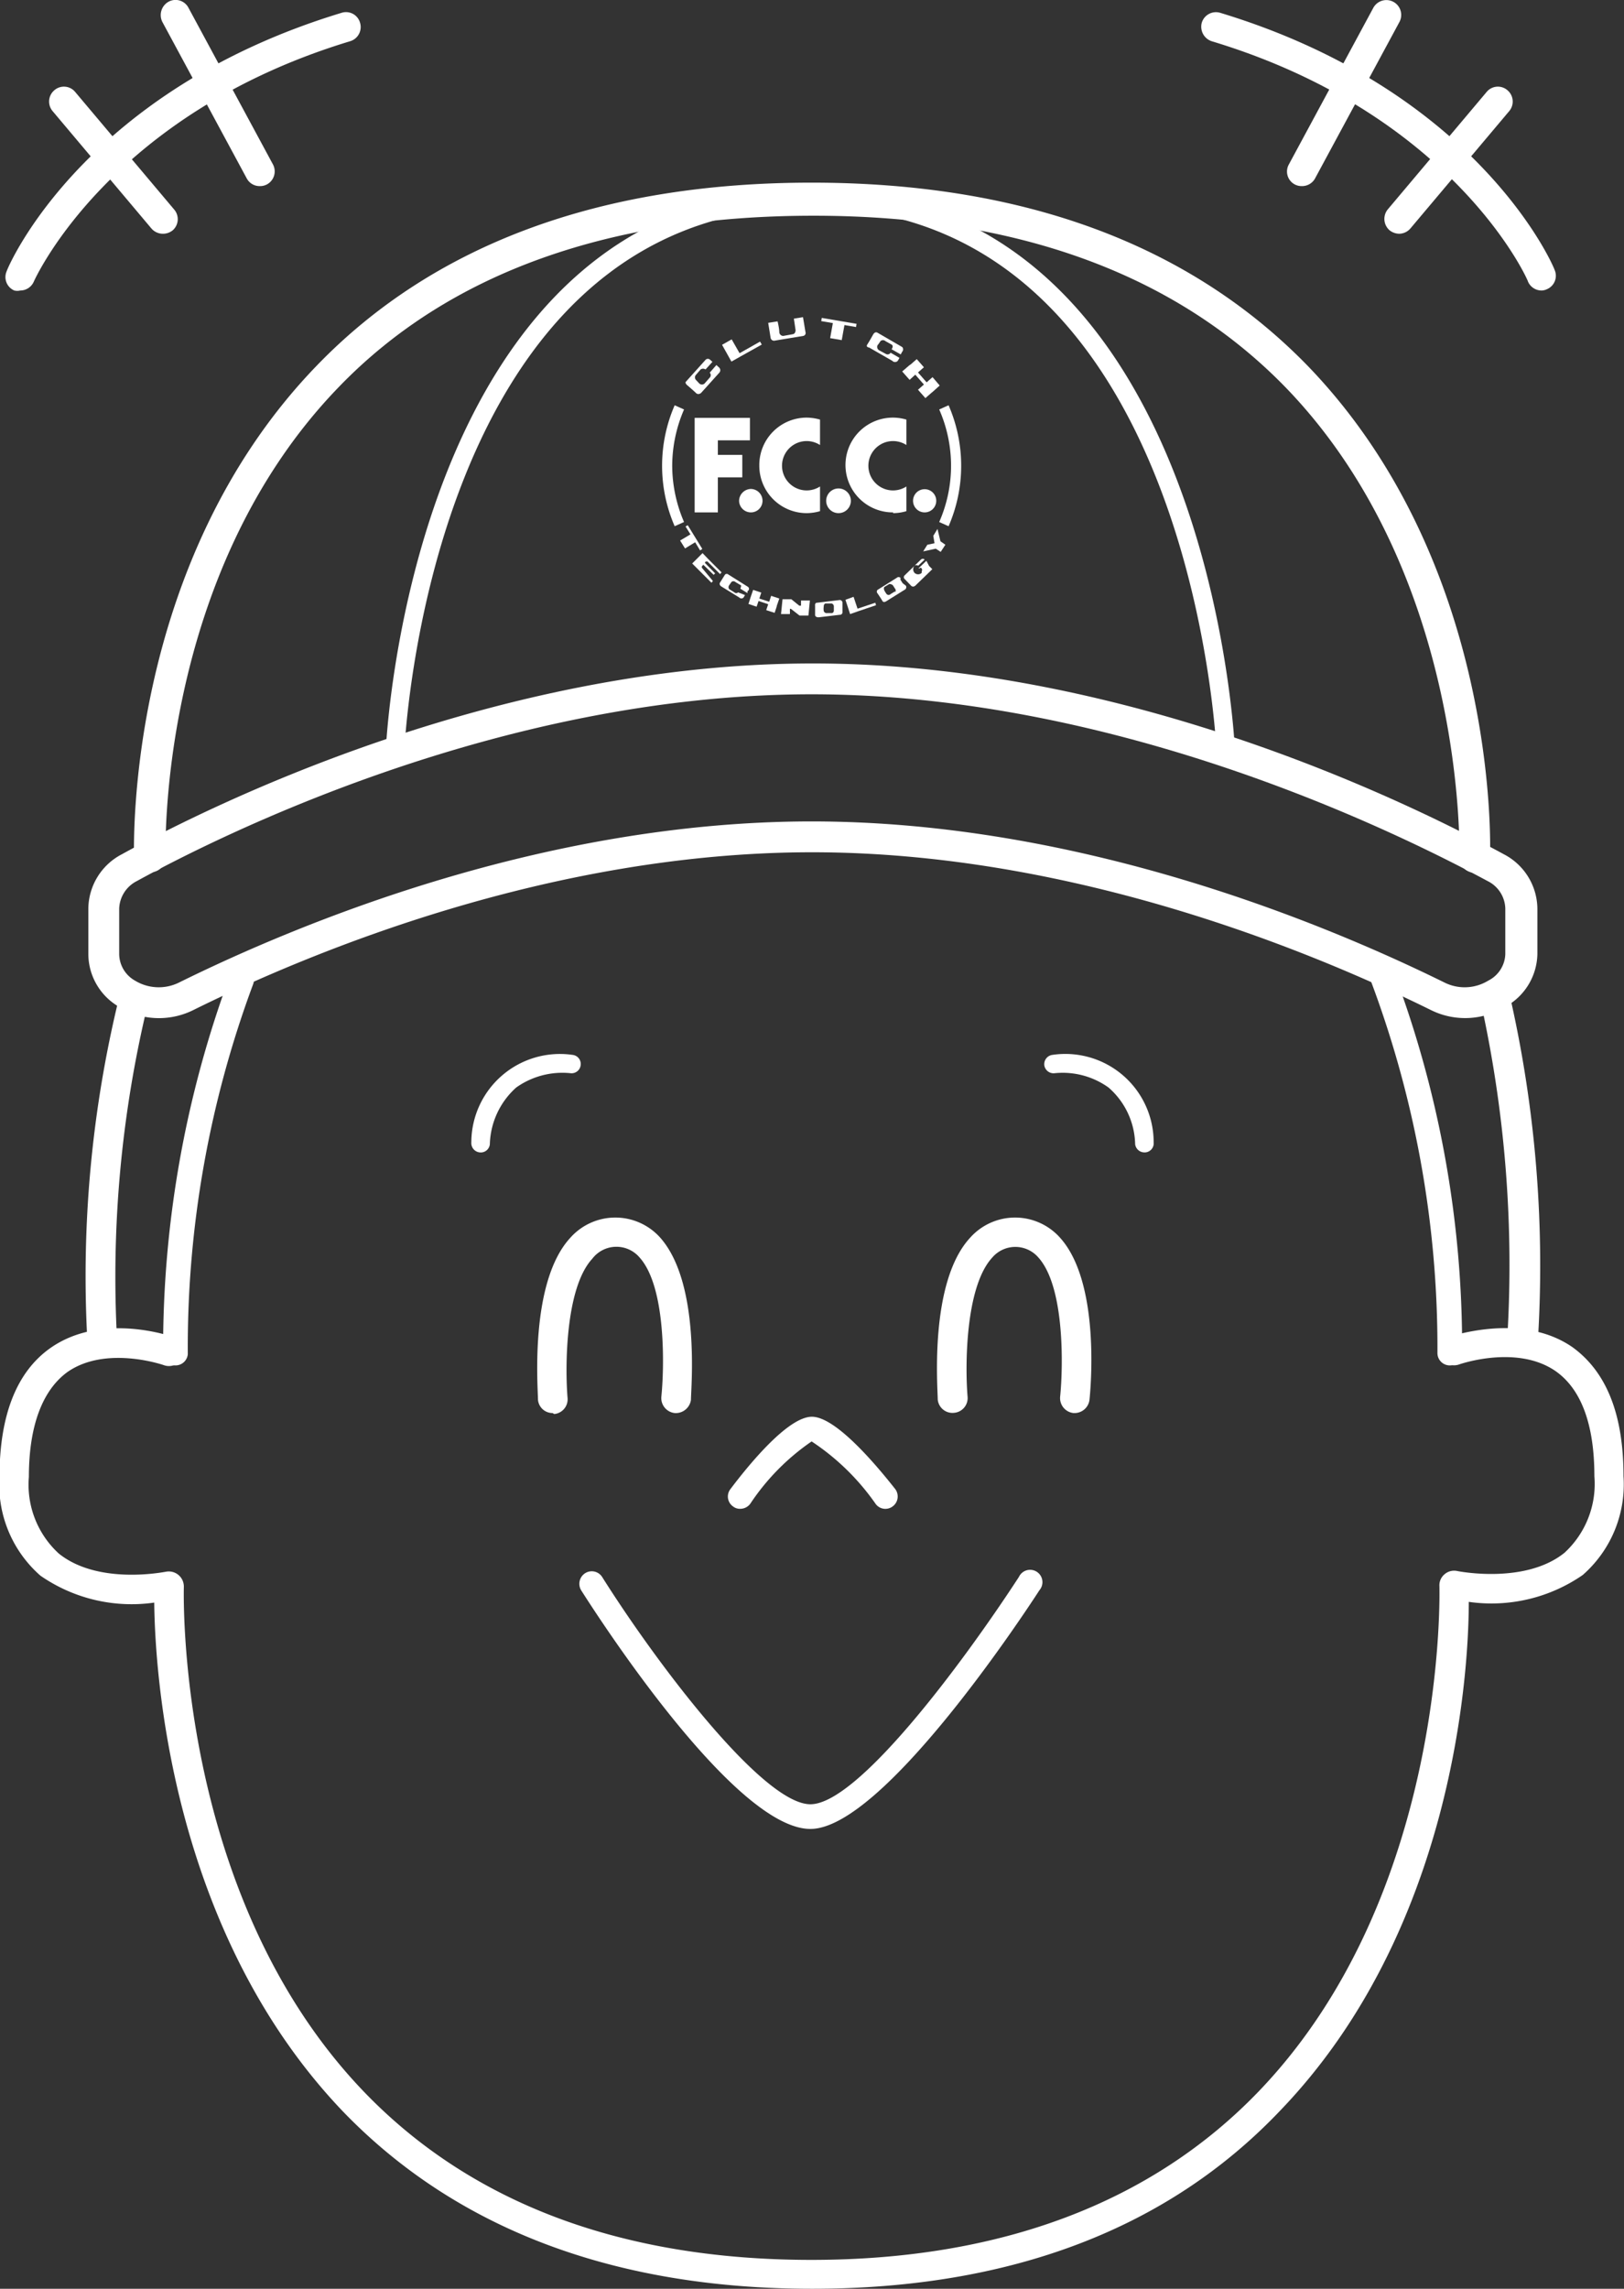 <svg xmlns="http://www.w3.org/2000/svg" viewBox="0 0 65.81 92.73"><rect x="0" y="0" width="65.81" height="92.73" fill="#333333" stroke="none"/><defs><style>.cls-1{fill:#fff;}</style></defs><title>intro_face01</title><g id="レイヤー_2" data-name="レイヤー 2"><g id="レイヤー_2-2" data-name="レイヤー 2"><path class="cls-1" d="M32.91,92.73c-8,0-14.4-2.41-19-7.17-7-7.31-7.63-17.79-7.66-20.63a6.48,6.48,0,0,1-4.61-1.09,4.89,4.89,0,0,1-1.66-4c0-2.51.7-4.27,2.07-5.23,2.09-1.46,4.89-.47,5-.43a.6.6,0,1,1-.41,1.13s-2.34-.82-3.91.28c-1,.73-1.56,2.16-1.56,4.25a3.78,3.78,0,0,0,1.21,3.1c1.61,1.3,4.31.74,4.34.74a.61.61,0,0,1,.73.61c0,.12-.37,12.5,7.32,20.48,4.34,4.5,10.44,6.79,18.11,6.79S46.67,89.24,51,84.74c7.69-8,7.33-20.36,7.33-20.48a.58.58,0,0,1,.21-.48.59.59,0,0,1,.51-.13s2.74.56,4.35-.74a3.79,3.79,0,0,0,1.21-3.1c0-2.09-.53-3.52-1.56-4.25-1.57-1.1-3.89-.29-3.92-.28a.6.6,0,1,1-.41-1.13c.12,0,2.93-1,5,.43,1.38,1,2.07,2.72,2.07,5.23a4.88,4.88,0,0,1-1.65,4,6.5,6.5,0,0,1-4.62,1.09c0,2.84-.61,13.32-7.66,20.63C47.3,90.32,40.92,92.73,32.91,92.73Z"/><path class="cls-1" d="M30,61.13a.45.45,0,0,1-.3-.1.49.49,0,0,1-.1-.7c.83-1.1,2.36-2.93,3.3-2.93s2.51,1.83,3.37,2.92a.5.5,0,0,1-.08.7.49.49,0,0,1-.7-.08,9.61,9.61,0,0,0-2.6-2.54,9.28,9.28,0,0,0-2.49,2.53A.51.51,0,0,1,30,61.13Z"/><path class="cls-1" d="M46.38,46.69a.38.38,0,0,1-.38-.33,3.13,3.13,0,0,0-1.08-2.3,3.19,3.19,0,0,0-2.17-.58.38.38,0,0,1-.43-.31.38.38,0,0,1,.32-.43,3.58,3.58,0,0,1,4.11,3.54.37.37,0,0,1-.34.41Z"/><path class="cls-1" d="M19.44,46.69h0a.38.38,0,0,1-.34-.41,3.59,3.59,0,0,1,4.11-3.54.37.37,0,0,1,.32.42.37.37,0,0,1-.42.32,3.23,3.23,0,0,0-2.19.58,3.2,3.2,0,0,0-1.07,2.3A.37.37,0,0,1,19.44,46.69Z"/><path class="cls-1" d="M4.14,54.86a.61.61,0,0,1-.6-.55A47.62,47.62,0,0,1,4.81,40.48.61.61,0,0,1,5.54,40a.6.6,0,0,1,.44.72A47.13,47.13,0,0,0,4.74,54.21a.59.59,0,0,1-.55.64Z"/><path class="cls-1" d="M61.68,54.86h-.06a.6.6,0,0,1-.54-.65,49.32,49.32,0,0,0-1-13.27.6.6,0,0,1,1.18-.26,49.23,49.23,0,0,1,1.06,13.64A.6.6,0,0,1,61.68,54.86Z"/><path class="cls-1" d="M58.75,55.32a.5.5,0,0,1-.5-.5,42.28,42.28,0,0,0-2.81-15.37.5.5,0,0,1,.93-.37,43.21,43.21,0,0,1,2.88,15.74A.5.5,0,0,1,58.75,55.32Z"/><path class="cls-1" d="M7.11,55.32a.5.5,0,0,1-.5-.5,43.48,43.48,0,0,1,2.71-15.3.5.5,0,0,1,.64-.29.5.5,0,0,1,.3.64,42.23,42.23,0,0,0-2.65,15A.5.5,0,0,1,7.11,55.32Z"/><path class="cls-1" d="M6.43,41.25a3.07,3.07,0,0,1-1.61-.46,2.48,2.48,0,0,1-1.24-2.13V36.81a2.51,2.51,0,0,1,1.36-2.2c3.28-1.81,15-7.73,28-7.73s24.67,5.92,28,7.73a2.51,2.51,0,0,1,1.36,2.2v1.85A2.49,2.49,0,0,1,61,40.79a3.12,3.12,0,0,1-3,.14c-4.84-2.39-14.55-6.4-25.09-6.4s-20.25,4-25.09,6.4A3.13,3.13,0,0,1,6.43,41.25ZM32.89,28.13c-12.64,0-24.13,5.8-27.35,7.57a1.3,1.3,0,0,0-.71,1.11v1.85a1.25,1.25,0,0,0,.64,1.07,1.85,1.85,0,0,0,1.78.08c4.94-2.44,14.84-6.53,25.64-6.53s20.7,4.09,25.65,6.53a1.83,1.83,0,0,0,1.77-.08A1.25,1.25,0,0,0,61,38.66V36.81a1.28,1.28,0,0,0-.71-1.11C57,33.93,45.53,28.13,32.89,28.13Z"/><path class="cls-1" d="M6.05,35.34a.62.62,0,0,1-.62-.6c0-.48-.34-11.9,7.39-19.91C17.57,9.9,24.33,7.4,32.89,7.4S48.21,9.9,53,14.83c7.72,8,7.4,19.43,7.38,19.91a.62.62,0,1,1-1.24,0c0-.11.31-11.4-7-19-4.51-4.67-11-7-19.17-7S18.23,11,13.71,15.7c-7.36,7.62-7,18.89-7,19a.61.61,0,0,1-.6.64Z"/><path class="cls-1" d="M16,30.87h0a.38.38,0,0,1-.37-.38c0-.23,1-22.84,17.3-22.84a.38.38,0,1,1,0,.75c-15.6,0-16.54,21.89-16.55,22.11A.36.36,0,0,1,16,30.87Z"/><path class="cls-1" d="M49.67,30.87a.36.36,0,0,1-.37-.36c0-.22-1-22.11-16.55-22.11a.38.38,0,0,1,0-.75c16.31,0,17.29,22.61,17.3,22.84a.38.38,0,0,1-.37.38Z"/><polygon class="cls-1" points="30.39 17.84 30.39 16.93 29.09 16.93 28.15 16.93 28.15 17.84 28.15 18.43 28.15 19.34 28.15 20.76 29.09 20.76 29.09 19.34 30.08 19.34 30.08 18.43 29.09 18.43 29.09 17.84 30.39 17.84"/><path class="cls-1" d="M30.43,20.76a.47.47,0,0,0,.47-.47.48.48,0,0,0-.47-.48.49.49,0,0,0-.48.48A.48.48,0,0,0,30.43,20.76Z"/><path class="cls-1" d="M33.48,20.29a.48.48,0,0,0,1,0,.48.48,0,1,0-1,0Z"/><path class="cls-1" d="M30.77,18.87a1.92,1.92,0,0,0,1.92,1.92,2,2,0,0,0,.54-.08v-1a1,1,0,0,1-.54.16,1,1,0,1,1,0-2,1,1,0,0,1,.54.16V17a2,2,0,0,0-.54-.08A1.92,1.92,0,0,0,30.77,18.87Z"/><path class="cls-1" d="M37,20.29a.47.47,0,0,0,.94,0,.47.47,0,1,0-.94,0Z"/><path class="cls-1" d="M36.19,20.79a1.91,1.91,0,0,0,.54-.08v-1a1,1,0,0,1-.54.16,1,1,0,1,1,0-2,1,1,0,0,1,.54.16V17a1.92,1.92,0,1,0-.54,3.76Z"/><path class="cls-1" d="M27.24,18.87a5.78,5.78,0,0,1,.48-2.28l-.38-.17h0a6.14,6.14,0,0,0,0,4.9h0l.38-.17A5.78,5.78,0,0,1,27.24,18.87Z"/><path class="cls-1" d="M38.44,16.42h0l-.38.17a5.66,5.66,0,0,1,0,4.56l.38.17h0a6.14,6.14,0,0,0,0-4.9Z"/><path class="cls-1" d="M27.84,15.6s.26.22.36.32.21,0,.21,0l.73-.81a.15.15,0,0,0,0-.22l-.11-.1-.27.31a.14.14,0,0,1,0,.2l-.21.24a.16.16,0,0,1-.21,0l-.14-.15a.15.15,0,0,1,0-.2l.19-.22a.17.17,0,0,1,.2,0l.28-.31-.09-.08a.13.13,0,0,0-.19,0l-.79.88C27.74,15.51,27.84,15.6,27.84,15.6Z"/><polygon class="cls-1" points="30.03 14.43 30.03 14.43 30.87 13.96 30.8 13.84 29.97 14.31 29.65 13.75 29.26 13.97 29.64 14.65 30.03 14.43"/><path class="cls-1" d="M31.4,13.8l1.15-.19a.12.12,0,0,0,.09-.16l-.1-.6-.37.06.07.47s0,.14-.11.16l-.39.07a.16.16,0,0,1-.16-.15c0-.16-.07-.44-.07-.44l-.38.06.1.62A.14.14,0,0,0,31.4,13.8Z"/><polygon class="cls-1" points="33.64 13.7 34.11 13.78 34.22 13.17 34.69 13.25 34.71 13.12 33.3 12.88 33.28 13.01 33.75 13.09 33.64 13.7"/><polygon class="cls-1" points="36.86 15.39 37.09 15.18 37.44 15.58 37.2 15.79 37.5 16.13 37.74 15.92 37.79 15.88 38.08 15.62 37.79 15.28 37.55 15.49 37.2 15.09 37.44 14.88 37.15 14.55 36.91 14.76 36.85 14.8 36.56 15.05 36.86 15.39"/><path class="cls-1" d="M35.22,14.08l.94.54a.15.15,0,0,0,.22,0l.07-.12-.36-.21a.14.14,0,0,1-.19.05l-.28-.15a.16.16,0,0,1-.06-.2,1.8,1.8,0,0,0,.12-.17.15.15,0,0,1,.2,0l.25.14c.1.06,0,.19,0,.19l.37.21.06-.11a.14.14,0,0,0,0-.19l-1-.58c-.1-.06-.17.06-.17.06s-.16.29-.24.41S35.22,14.08,35.22,14.08Z"/><polygon class="cls-1" points="34.75 24.66 34.59 24.18 34.26 24.3 34.45 24.88 34.79 24.76 35.5 24.52 35.47 24.42 34.75 24.66"/><polygon class="cls-1" points="28.37 22.3 28.46 22.24 27.87 21.28 27.78 21.33 27.98 21.65 27.56 21.9 27.76 22.22 28.17 21.97 28.37 22.3"/><polygon class="cls-1" points="31.17 24.38 30.77 24.25 30.85 24.01 30.52 23.9 30.44 24.13 30.42 24.19 30.33 24.47 30.66 24.58 30.74 24.35 31.13 24.48 31.05 24.72 31.39 24.83 31.47 24.59 31.48 24.54 31.58 24.25 31.25 24.14 31.17 24.38"/><path class="cls-1" d="M30.3,23.77l-.78-.49a.1.1,0,0,0-.14,0l-.2.32c-.06.09.05.16.05.16l.73.45a.12.12,0,0,0,.17,0l.06-.1L29.91,24a.11.11,0,0,1-.15,0l-.21-.13a.13.13,0,0,1,0-.16l.09-.13a.12.12,0,0,1,.16,0l.2.12c.07,0,0,.15,0,.15l.29.18,0-.08A.1.1,0,0,0,30.3,23.77Z"/><path class="cls-1" d="M34.14,24.67l0-.16v-.09a.11.11,0,0,0-.11-.11l-.92.11c-.1,0-.08.12-.08.12s0,.26,0,.37.15.1.15.1l.84-.1c.14,0,.12-.13.12-.13Zm-.42.17-.21,0a.12.12,0,0,1-.13-.09.59.59,0,0,1,0-.17c0-.12.07-.13.07-.13l.23,0c.09,0,.11.1.11.1l0,.16C33.8,24.82,33.72,24.84,33.72,24.84Z"/><path class="cls-1" d="M28.62,22.75l0,0,0,0h0s0,0,.05,0h0l.51.51.06-.07-.53-.53-.24-.25-.07.07h0l-.35.35.24.24.54.54.06-.07L28.44,23h0a0,0,0,0,1,0-.05l.06-.07s0,0,0,0l.42.41.06-.06-.41-.42A.05.05,0,0,1,28.62,22.75Z"/><path class="cls-1" d="M32.46,24.54v0h0s-.07,0-.07,0l-.32-.26-.36,0-.06.6.36,0,0-.19c0-.06.07,0,.07,0l.32.25.36,0,.06-.61-.36,0Z"/><path class="cls-1" d="M36.58,23.63l-.09-.14,0-.08a.11.11,0,0,0-.15,0l-.78.49a.1.1,0,0,0,0,.14s.15.22.2.31.17,0,.17,0l.72-.45a.12.12,0,0,0,.06-.17Zm-.31.33-.18.11a.11.11,0,0,1-.16,0,1.1,1.1,0,0,1-.09-.14c-.05-.11,0-.15,0-.15l.2-.12c.08,0,.14.05.14.05l.09.14C36.33,23.92,36.27,24,36.27,24Z"/><path class="cls-1" d="M37.54,22.72l0,0-.26.25h0l-.06.06h0l0,0,.05,0c0-.06.08,0,.08,0a.12.12,0,0,1,0,.12l0,.06a.21.21,0,0,1-.29,0,.22.22,0,0,1,0-.29h0a.15.15,0,0,1,.15,0l0,0h0l.26-.25,0,0a.11.11,0,0,0-.15,0l-.66.64a.1.1,0,0,0,0,.15l.26.27c.08.08.17,0,.17,0l.62-.6,0,0,.07-.07-.13-.13Z"/><polygon class="cls-1" points="37.99 21.43 37.82 21.71 37.87 22.01 37.58 22.07 37.41 22.34 37.92 22.23 38.12 22.36 38.31 22.07 38.11 21.93 37.99 21.43"/><path class="cls-1" d="M32.84,74.1c-3.09,0-8.66-8.68-9.29-9.67a.51.51,0,0,1,.16-.69.5.5,0,0,1,.69.15c2.25,3.57,6.53,9.21,8.44,9.21s6.13-5.65,8.45-9.21a.5.5,0,1,1,.83.54C41.48,65.42,35.76,74.1,32.84,74.1Z"/><path class="cls-1" d="M.82,11.77a.52.52,0,0,1-.24,0,.59.59,0,0,1-.31-.78C.39,10.64,3.48,3.66,13.84.52a.59.59,0,0,1,.75.4.6.6,0,0,1-.4.75C4.4,4.63,1.4,11.34,1.37,11.41A.6.6,0,0,1,.82,11.77Z"/><path class="cls-1" d="M6.59,9.47a.61.61,0,0,1-.46-.22l-4-4.75a.6.6,0,0,1,.08-.85.59.59,0,0,1,.84.08l4,4.75A.6.6,0,0,1,7,9.33.62.62,0,0,1,6.59,9.47Z"/><path class="cls-1" d="M10.54,7.54A.59.59,0,0,1,10,7.23L6.58.89A.62.62,0,0,1,6.83.07a.59.59,0,0,1,.81.25l3.42,6.34a.6.6,0,0,1-.24.81A.58.58,0,0,1,10.54,7.54Z"/><path class="cls-1" d="M62.47,11.77a.6.6,0,0,1-.55-.36c0-.07-3-6.78-12.82-9.74a.62.62,0,0,1-.4-.75.6.6,0,0,1,.75-.4C59.81,3.66,62.9,10.64,63,10.94a.59.59,0,0,1-.32.78A.52.52,0,0,1,62.47,11.77Z"/><path class="cls-1" d="M56.7,9.47a.64.64,0,0,1-.39-.14.61.61,0,0,1-.07-.85l4-4.75a.59.59,0,0,1,.84-.08.6.6,0,0,1,.08.85l-4,4.75A.61.61,0,0,1,56.7,9.47Z"/><path class="cls-1" d="M52.76,7.54a.59.59,0,0,1-.53-.88L55.65.32a.6.6,0,1,1,1.06.57L53.29,7.23A.6.6,0,0,1,52.76,7.54Z"/><path class="cls-1" d="M22.39,57.25a.59.59,0,0,1-.59-.55c0-.48-.35-4.75,1.31-6.55a2.44,2.44,0,0,1,3.65,0C28.39,52,28,56.23,28,56.71a.62.62,0,0,1-.66.54.61.61,0,0,1-.54-.66c.12-1.16.2-4.44-.88-5.64A1.23,1.23,0,0,0,24,51c-1.11,1.2-1.1,4.48-1,5.64a.6.6,0,0,1-.54.65Z"/><path class="cls-1" d="M43.56,57.25H43.5a.61.61,0,0,1-.54-.66c.12-1.16.2-4.44-.88-5.64a1.23,1.23,0,0,0-1.87,0c-1.11,1.2-1.1,4.48-1,5.64a.6.6,0,0,1-.54.65A.6.6,0,0,1,38,56.7c0-.48-.35-4.75,1.31-6.55a2.44,2.44,0,0,1,3.65,0c1.63,1.81,1.24,6.08,1.19,6.56A.61.61,0,0,1,43.56,57.25Z"/></g></g></svg>